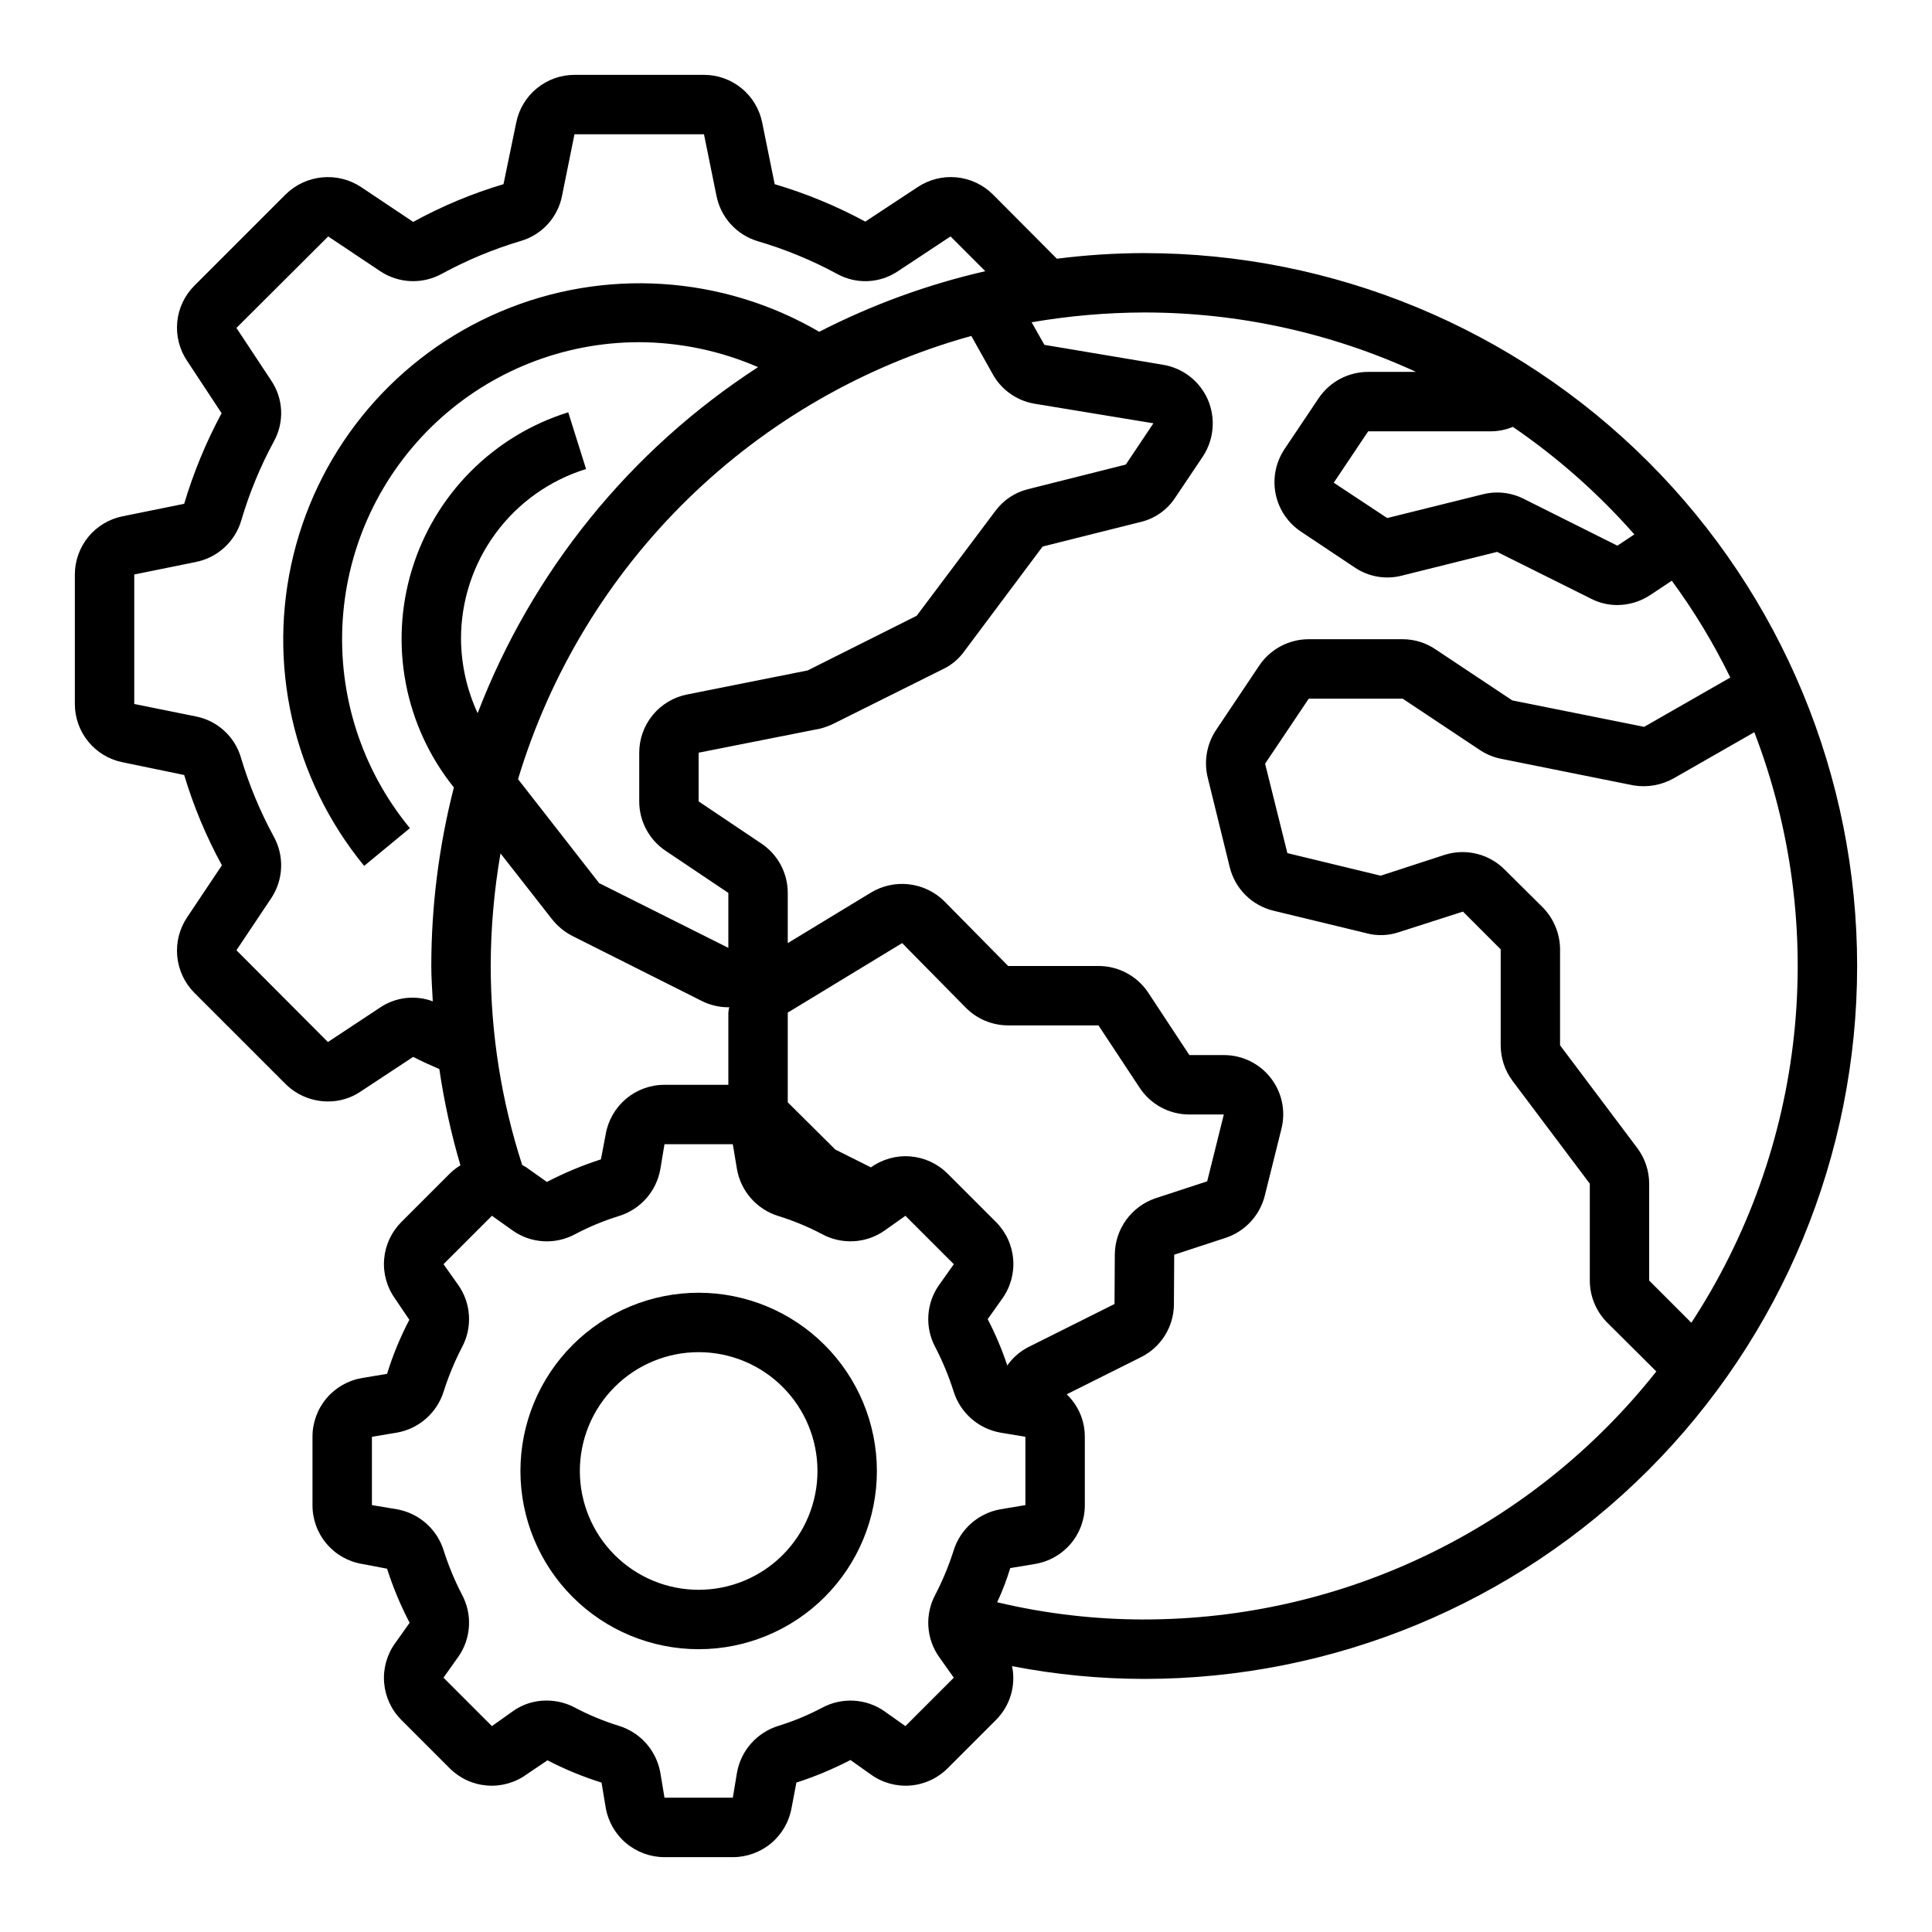 <?xml version="1.0" encoding="UTF-8"?>
<!-- Uploaded to: SVG Repo, www.svgrepo.com, Generator: SVG Repo Mixer Tools -->
<svg fill="#000000" width="800px" height="800px" version="1.1" viewBox="144 144 512 512" xmlns="http://www.w3.org/2000/svg">
 <g>
  <path d="m329.15 486.59c-12.523 0-24.539 4.977-33.395 13.836-8.859 8.855-13.836 20.871-13.836 33.398 0 12.527 4.977 24.539 13.836 33.398 8.855 8.855 20.871 13.832 33.395 13.832 12.527 0 24.543-4.977 33.398-13.832 8.859-8.859 13.836-20.871 13.836-33.398-0.012-12.523-4.992-24.531-13.848-33.387-8.855-8.855-20.863-13.836-33.387-13.848zm0 78.719v0.004c-8.348 0-16.359-3.32-22.262-9.223-5.906-5.906-9.223-13.914-9.223-22.266 0-8.352 3.316-16.363 9.223-22.266 5.902-5.906 13.914-9.223 22.262-9.223 8.352 0 16.363 3.316 22.266 9.223 5.906 5.902 9.223 13.914 9.223 22.266 0 8.352-3.316 16.359-9.223 22.266-5.902 5.902-13.914 9.223-22.266 9.223z"/>
  <path d="m447.23 211.07c-7.738 0.016-15.469 0.516-23.145 1.496l-17.004-17.082c-2.594-2.559-5.992-4.144-9.621-4.488-3.629-0.344-7.262 0.574-10.293 2.598l-13.855 9.133c-7.637-4.133-15.684-7.457-24.012-9.918l-3.305-16.297c-0.711-3.57-2.637-6.785-5.449-9.098-2.812-2.309-6.34-3.574-9.98-3.578h-34.32c-3.629 0-7.148 1.254-9.961 3.551-2.812 2.293-4.742 5.488-5.469 9.047l-3.387 16.375c-8.309 2.469-16.332 5.82-23.93 9.996l-13.777-9.211c-3.043-2.023-6.691-2.938-10.332-2.594-3.637 0.344-7.051 1.926-9.66 4.484l-24.246 24.246c-2.574 2.586-4.172 5.984-4.516 9.617-0.344 3.633 0.582 7.273 2.625 10.297l9.133 13.855c-4.113 7.648-7.438 15.691-9.918 24.012l-16.297 3.305c-3.57 0.711-6.785 2.637-9.098 5.449-2.309 2.812-3.574 6.34-3.578 9.98v34.32c0 3.629 1.254 7.148 3.551 9.961 2.293 2.812 5.488 4.742 9.047 5.469l16.375 3.387c2.488 8.301 5.84 16.32 9.996 23.93l-9.211 13.777c-2.043 3.035-2.969 6.688-2.625 10.332s1.941 7.059 4.516 9.66l24.246 24.246c2.984 2.926 6.996 4.566 11.176 4.566 3.117 0.023 6.168-0.91 8.738-2.676l13.855-9.133c2.281 1.18 4.566 2.203 6.926 3.227 1.266 8.625 3.133 17.148 5.59 25.508-1.027 0.621-1.977 1.359-2.832 2.203l-12.832 12.832c-2.637 2.641-4.254 6.133-4.555 9.852-0.305 3.719 0.727 7.426 2.902 10.457l3.777 5.59c-2.398 4.586-4.375 9.383-5.902 14.328l-6.613 1.102c-3.684 0.617-7.031 2.523-9.438 5.379-2.41 2.856-3.723 6.473-3.711 10.207v18.105c-0.012 3.734 1.301 7.356 3.711 10.211 2.406 2.856 5.754 4.762 9.438 5.375l6.613 1.258v0.004c1.578 4.938 3.578 9.73 5.981 14.328l-3.856 5.434v-0.004c-2.176 3.031-3.207 6.738-2.902 10.457 0.301 3.723 1.918 7.215 4.555 9.852l12.832 12.832c2.641 2.641 6.129 4.254 9.852 4.555 3.719 0.305 7.426-0.723 10.457-2.902l5.59-3.777c4.594 2.383 9.387 4.359 14.328 5.906l1.102 6.613v-0.004c0.625 3.68 2.535 7.019 5.387 9.426 2.856 2.406 6.465 3.723 10.199 3.723h18.105c3.731 0 7.344-1.316 10.199-3.723 2.852-2.406 4.762-5.746 5.387-9.426l1.258-6.613 0.004 0.004c4.93-1.598 9.723-3.598 14.324-5.984l5.434 3.856c3.031 2.18 6.738 3.207 10.457 2.902 3.723-0.301 7.211-1.914 9.852-4.555l12.832-12.832c3.731-3.727 5.328-9.086 4.25-14.246 11.543 2.238 23.273 3.371 35.031 3.383 50.105 0 98.16-19.902 133.59-55.336 35.43-35.43 55.336-83.484 55.336-133.59 0-50.109-19.906-98.164-55.336-133.59-35.434-35.43-83.488-55.336-133.59-55.336zm97.691 46.051c11.875 8.125 22.688 17.699 32.195 28.496l-4.488 2.992-24.719-12.359h0.004c-3.371-1.738-7.262-2.188-10.941-1.258l-25.348 6.297-14.168-9.367 9.129-13.621h32.746c1.922-0.035 3.82-0.434 5.59-1.18zm-126.82-6.141 31.566 5.195-7.32 10.941-25.977 6.535h-0.004c-3.438 0.867-6.469 2.898-8.578 5.746l-20.859 27.789-28.891 14.484-31.961 6.375c-3.574 0.711-6.785 2.637-9.098 5.449s-3.574 6.34-3.578 9.98v12.91c0 5.297 2.664 10.234 7.086 13.148l16.531 11.098v14.562l-34.242-17.16-21.492-27.551c8.477-28.129 23.941-53.648 44.945-74.188 21.008-20.539 46.871-35.422 75.18-43.266l5.512 9.84c2.266 4.293 6.394 7.289 11.18 8.109zm-80.848 159.88c-0.117 0.516-0.195 1.043-0.234 1.574v19.051h-16.926c-3.734-0.004-7.344 1.312-10.199 3.719-2.852 2.406-4.762 5.746-5.387 9.426l-1.258 6.613h-0.004c-4.934 1.594-9.723 3.594-14.324 5.981l-5.434-3.856c-0.316-0.234-0.707-0.395-1.102-0.629-5.516-17.039-8.332-34.836-8.344-52.742 0.023-10 0.891-19.984 2.598-29.836l13.617 17.398c1.465 1.867 3.32 3.398 5.434 4.484l34.32 17.238v0.004c2.176 1.082 4.574 1.648 7.008 1.652 0.078 0 0.156-0.078 0.234-0.078zm-72.973-58.176c-3.957 15.461-5.969 31.352-5.984 47.312 0 3.148 0.234 6.219 0.395 9.367-4.606-1.723-9.754-1.137-13.855 1.574l-13.934 9.211-24.246-24.324 9.211-13.777c1.594-2.394 2.504-5.176 2.629-8.051 0.125-2.871-0.539-5.723-1.918-8.246-3.641-6.68-6.566-13.727-8.738-21.016-0.805-2.723-2.336-5.172-4.434-7.09-2.094-1.914-4.672-3.219-7.453-3.773l-16.375-3.309v-34.32l16.297-3.305-0.004-0.004c2.816-0.551 5.426-1.863 7.547-3.793 2.121-1.93 3.68-4.398 4.5-7.148 2.141-7.289 5.043-14.336 8.66-21.016 1.379-2.496 2.047-5.324 1.922-8.172s-1.035-5.606-2.633-7.969l-9.211-13.934 24.324-24.246 13.777 9.211c2.394 1.594 5.176 2.504 8.051 2.629 2.871 0.125 5.723-0.539 8.246-1.918 6.68-3.641 13.727-6.566 21.016-8.738 2.723-0.805 5.172-2.336 7.09-4.434 1.914-2.094 3.219-4.672 3.773-7.453l3.309-16.375h34.32l3.305 16.297 0.004-0.004c0.551 2.816 1.863 5.426 3.793 7.547 1.93 2.121 4.398 3.68 7.148 4.5 7.289 2.141 14.336 5.043 21.016 8.66 2.496 1.383 5.324 2.047 8.172 1.922s5.606-1.035 7.969-2.633l13.934-9.211 9.211 9.211c-15.281 3.504-30.062 8.898-44.008 16.059-25.723-15-57.016-16.992-84.434-5.371-27.422 11.617-47.758 35.484-54.875 64.398-7.117 28.914-0.184 59.496 18.711 82.512l12.121-9.996c-12.723-15.441-19.094-35.148-17.809-55.113 1.281-19.969 10.121-38.699 24.719-52.383 14.594-13.684 33.855-21.297 53.863-21.289 10.836 0.043 21.551 2.293 31.488 6.609-33.848 21.941-59.867 54.051-74.312 91.711-2.84-6.148-4.344-12.828-4.406-19.602-0.035-10.078 3.168-19.898 9.133-28.016 5.965-8.121 14.379-14.113 24.008-17.09l-4.723-15.035c-19.855 6.195-35.367 21.805-41.43 41.699-6.066 19.898-1.902 41.504 11.121 57.723zm132.41 202.31c-1.273 3.984-2.879 7.856-4.801 11.57-1.398 2.59-2.043 5.516-1.863 8.453 0.18 2.934 1.18 5.762 2.887 8.156l3.856 5.434-12.832 12.832-5.434-3.856 0.004-0.004c-2.398-1.699-5.223-2.695-8.16-2.875-2.934-0.184-5.859 0.461-8.449 1.852-3.699 1.957-7.574 3.562-11.574 4.801-2.805 0.855-5.32 2.469-7.266 4.664-1.945 2.195-3.242 4.887-3.754 7.773l-1.102 6.613h-18.105l-1.102-6.613c-0.512-2.887-1.809-5.578-3.754-7.773-1.945-2.195-4.461-3.809-7.269-4.664-3.996-1.238-7.871-2.844-11.57-4.801-2.324-1.242-4.922-1.891-7.559-1.891-3.25-0.023-6.426 0.996-9.051 2.914l-5.434 3.856-12.832-12.832 3.856-5.434 0.004 0.004c1.707-2.394 2.703-5.223 2.887-8.156 0.18-2.938-0.465-5.863-1.863-8.453-1.922-3.715-3.527-7.586-4.801-11.57-0.855-2.809-2.469-5.324-4.664-7.269-2.195-1.945-4.887-3.242-7.773-3.754l-6.613-1.102v-18.105l6.613-1.102c2.887-0.508 5.578-1.809 7.773-3.754 2.195-1.945 3.809-4.461 4.664-7.266 1.273-3.988 2.879-7.856 4.801-11.574 1.398-2.586 2.043-5.516 1.863-8.449-0.184-2.938-1.18-5.762-2.887-8.16l-3.856-5.434 12.832-12.832 5.434 3.856-0.004 0.004c2.394 1.707 5.223 2.707 8.16 2.887 2.934 0.18 5.863-0.465 8.449-1.863 3.699-1.953 7.574-3.562 11.57-4.801 2.809-0.855 5.324-2.469 7.269-4.664 1.945-2.195 3.242-4.887 3.754-7.773l1.102-6.613h18.105l1.102 6.613c0.512 2.887 1.809 5.578 3.754 7.773 1.945 2.195 4.461 3.809 7.266 4.664 4 1.238 7.875 2.848 11.574 4.801 2.59 1.395 5.516 2.035 8.449 1.855 2.938-0.18 5.762-1.18 8.16-2.879l5.434-3.856 12.832 12.832-3.856 5.434-0.004-0.004c-1.707 2.398-2.707 5.223-2.887 8.16-0.18 2.934 0.465 5.863 1.863 8.449 1.922 3.719 3.527 7.586 4.801 11.574 0.855 2.805 2.469 5.32 4.664 7.266 2.195 1.945 4.887 3.246 7.773 3.754l6.613 1.102v18.105l-6.613 1.102c-2.887 0.512-5.578 1.809-7.773 3.754-2.195 1.945-3.809 4.461-4.664 7.269zm11.258-87.145-12.832-12.832c-2.641-2.637-6.129-4.254-9.852-4.555-3.719-0.305-7.426 0.727-10.457 2.902l-9.445-4.723-12.598-12.516v-23.773l30.309-18.422 16.766 17.004c2.973 3.07 7.062 4.805 11.336 4.801h23.93l10.863 16.453h0.004c2.891 4.453 7.836 7.144 13.145 7.164h9.211l-4.41 17.711-13.699 4.488h0.004c-3.121 1.055-5.832 3.055-7.766 5.719-1.934 2.664-2.988 5.867-3.019 9.16l-0.078 13.145-22.828 11.414c-2.238 1.141-4.16 2.816-5.59 4.883-1.402-4.227-3.137-8.336-5.195-12.281l3.856-5.434c2.176-3.031 3.207-6.738 2.902-10.457-0.301-3.719-1.918-7.211-4.555-9.852zm39.281 105.33c-13.121 0-26.199-1.531-38.965-4.566 1.363-2.934 2.519-5.957 3.461-9.055l6.613-1.102c3.684-0.613 7.031-2.519 9.438-5.375 2.41-2.856 3.723-6.477 3.711-10.211v-18.105c0.016-4.254-1.723-8.324-4.805-11.258l19.68-9.84c2.602-1.289 4.793-3.273 6.336-5.734 1.539-2.457 2.371-5.297 2.402-8.199l0.078-13.227 13.699-4.488v0.004c5.117-1.727 9.004-5.938 10.312-11.18l4.41-17.711h-0.004c1.184-4.699 0.129-9.68-2.859-13.496-2.984-3.816-7.566-6.039-12.41-6.027h-9.133l-10.941-16.609c-2.941-4.379-7.871-7.008-13.145-7.004h-23.934l-16.926-17.16v-0.004c-2.523-2.488-5.805-4.066-9.328-4.477-3.523-0.414-7.082 0.359-10.113 2.195l-22.043 13.383v-13.305c0-5.293-2.664-10.234-7.086-13.145l-16.531-11.102v-12.91l32.195-6.375h0.004c1.309-0.332 2.574-0.809 3.777-1.418l28.891-14.406c2.195-1.062 4.09-2.66 5.512-4.644l20.781-27.789 25.742-6.453c3.844-0.852 7.203-3.168 9.367-6.457l7.398-11.02c2.914-4.484 3.387-10.129 1.262-15.035-2.148-4.887-6.621-8.352-11.887-9.211l-31.41-5.273-3.387-5.984c9.855-1.699 19.836-2.57 29.836-2.598 24.863-0.008 49.438 5.363 72.027 15.746h-12.672c-5.277 0-10.207 2.625-13.148 7.004l-9.133 13.617 0.004 0.004c-2.273 3.481-3.074 7.719-2.234 11.789 0.84 4.066 3.258 7.641 6.723 9.938l14.168 9.445c3.66 2.504 8.223 3.309 12.516 2.203l25.27-6.297 24.797 12.359c2.188 1.145 4.617 1.738 7.086 1.73 3.109-0.023 6.144-0.953 8.738-2.676l5.668-3.777c5.934 8.07 11.121 16.656 15.508 25.664l-22.828 13.066-34.953-7.008-20.23-13.461c-2.594-1.789-5.668-2.75-8.816-2.754h-24.879c-5.273 0-10.203 2.625-13.145 7.008l-11.652 17.395c-2.309 3.68-3.019 8.145-1.965 12.359l5.824 23.695c0.695 2.789 2.141 5.336 4.18 7.363 2.043 2.023 4.598 3.453 7.391 4.129l24.402 5.902 0.004 0.004c2.918 0.824 6.019 0.742 8.895-0.238l16.926-5.434 9.996 10v25.426c0.004 3.406 1.109 6.719 3.148 9.449l20.469 27.234v25.664c0.008 4.156 1.648 8.141 4.562 11.098l13.066 12.988 0.004 0.004c-16.199 20.484-36.82 37.035-60.324 48.418-23.504 11.387-49.277 17.305-75.391 17.312zm133.82-89.82v-25.664c-0.004-3.406-1.109-6.719-3.148-9.445l-20.469-27.238v-25.426c-0.023-4.191-1.691-8.203-4.644-11.18l-9.918-9.84c-2.039-2.094-4.621-3.578-7.457-4.285-2.836-0.711-5.816-0.617-8.602 0.273l-16.926 5.512-24.719-5.984-5.902-23.695 11.57-17.242h24.879l20.23 13.461v0.004c1.711 1.176 3.637 2.004 5.668 2.438l35.266 7.086c3.68 0.613 7.457-0.055 10.707-1.891l21.332-12.203v0.004c9.816 25.539 13.422 53.051 10.52 80.258-2.902 27.211-12.227 53.34-27.207 76.238z"/>
 </g>
</svg>
